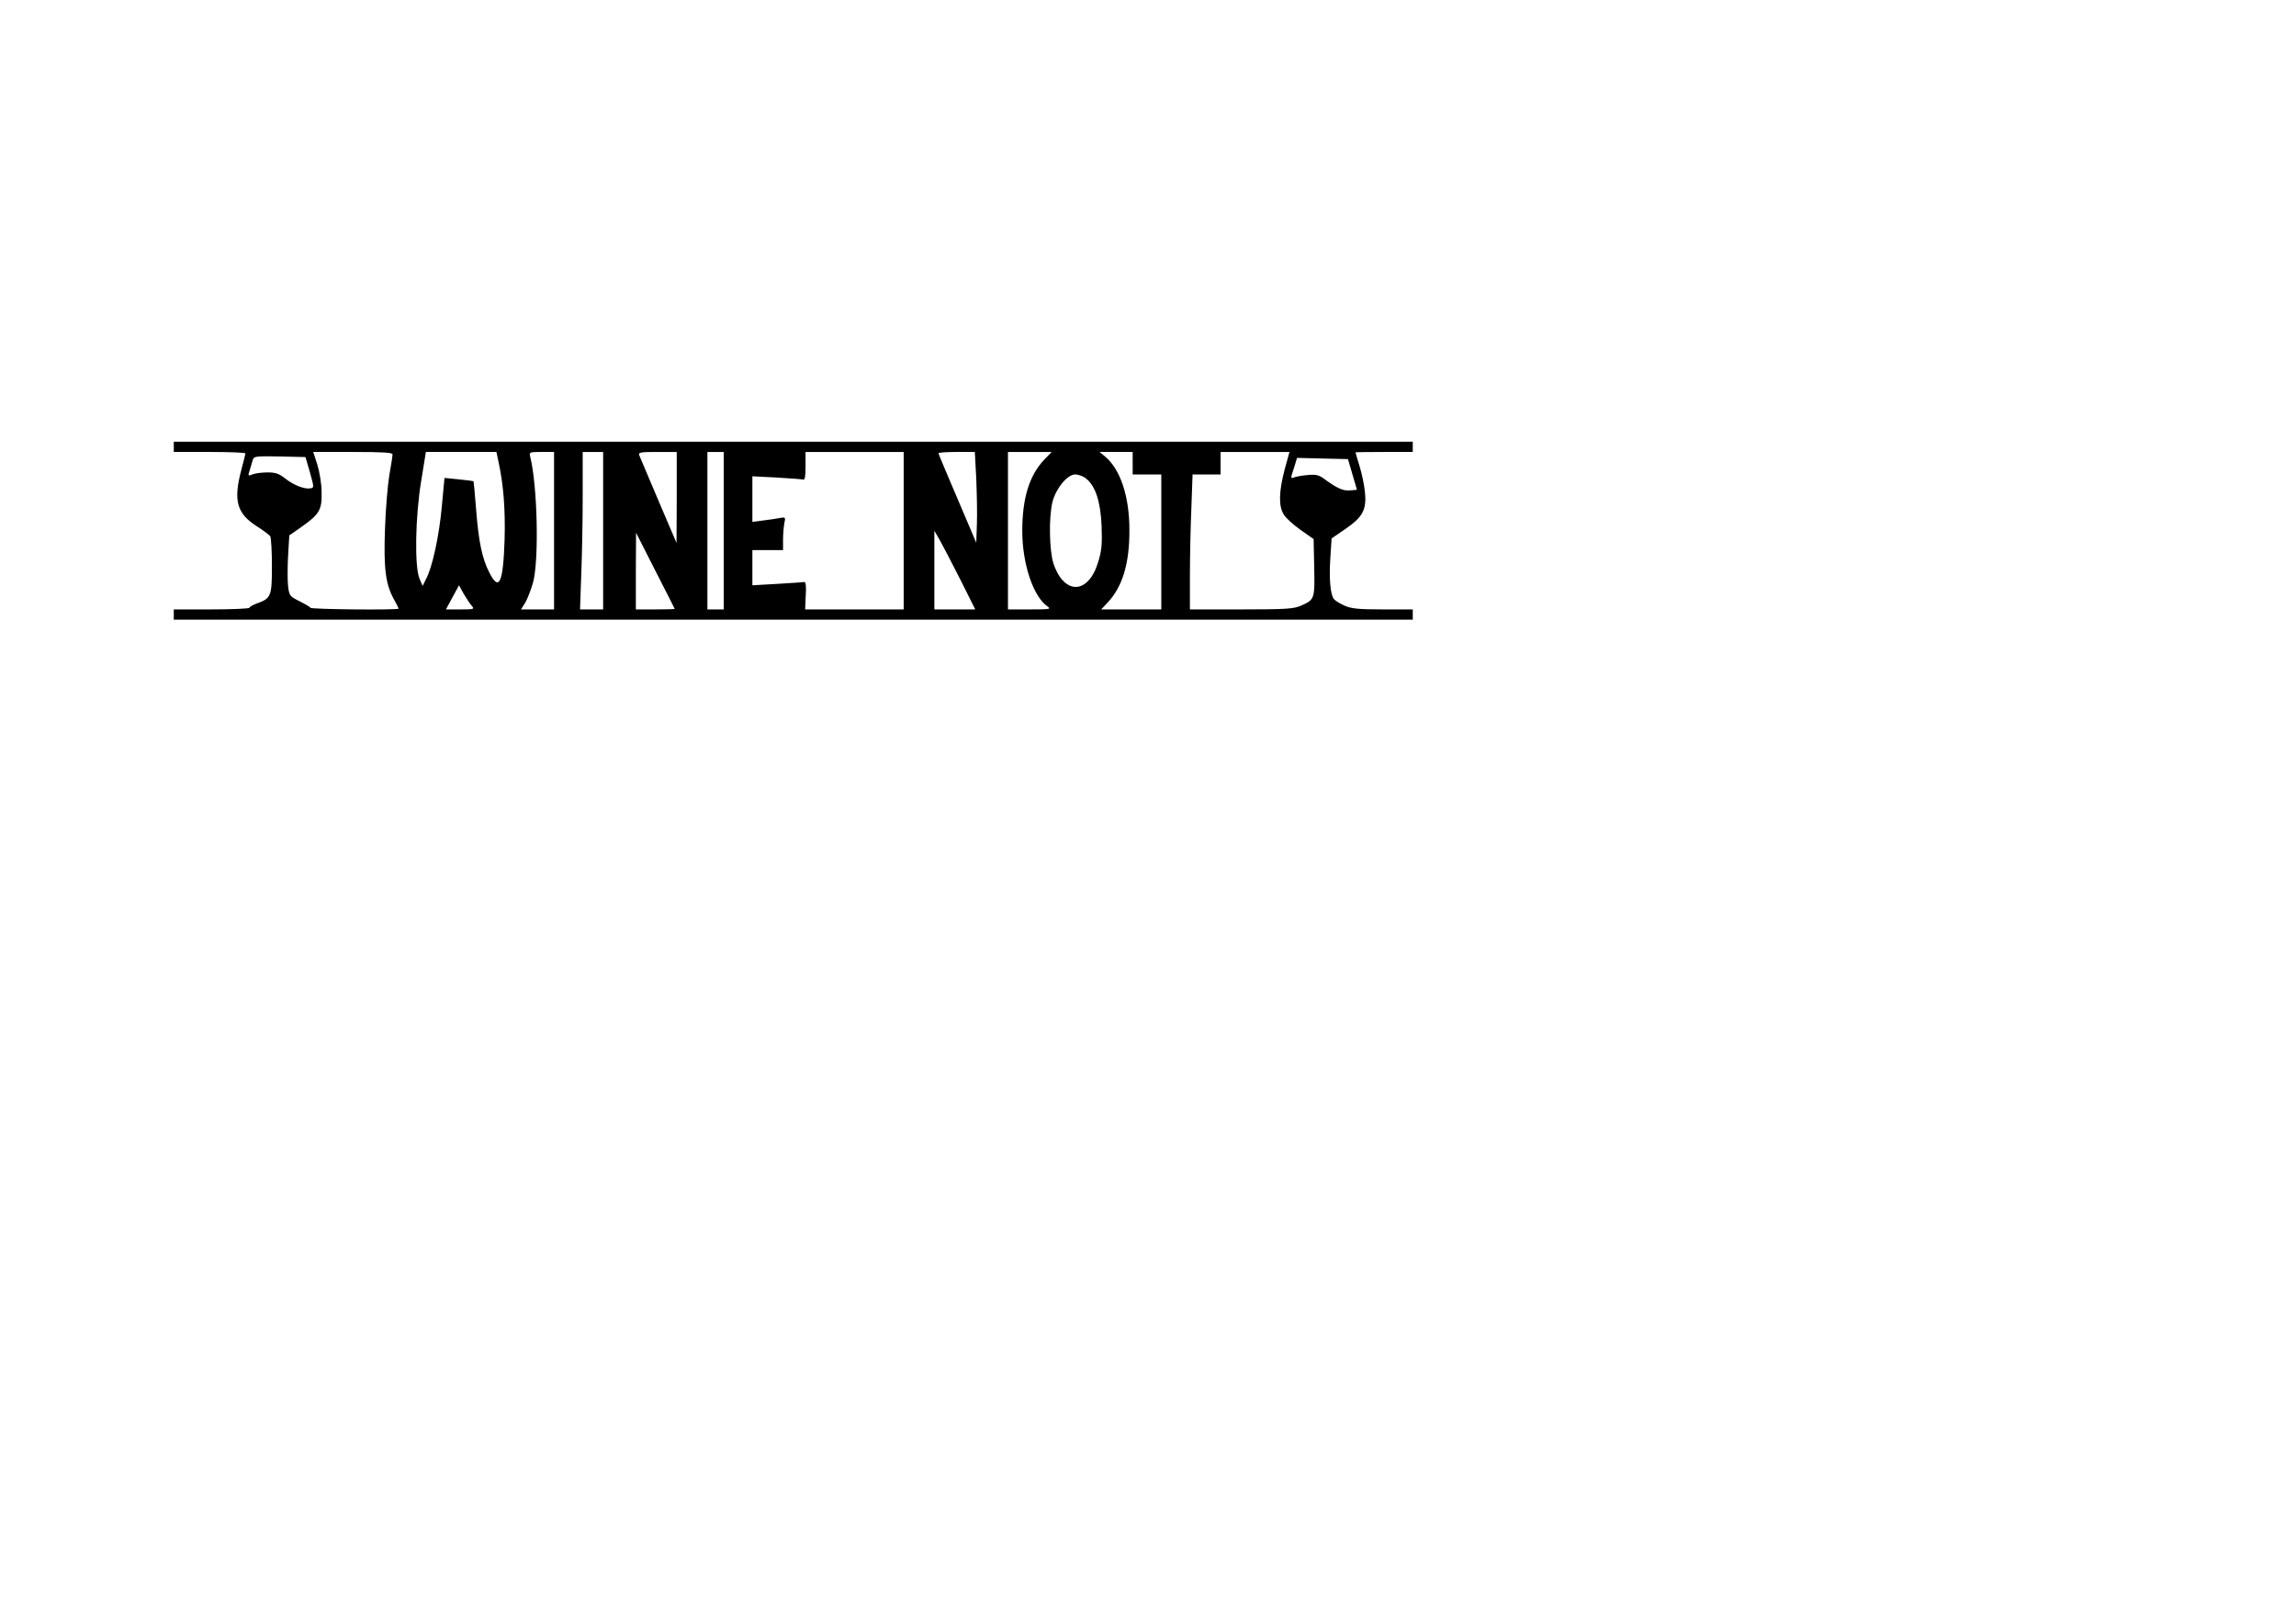 <?xml version="1.0" encoding="UTF-8" standalone="yes"?>
<svg version="1.0" xmlns="http://www.w3.org/2000/svg" width="297mm" height="210mm" viewBox="0 0 1123 794" preserveAspectRatio="xMidYMid meet">
  <g transform="translate(0,794) scale(0.1,-0.1)" fill="#000000" stroke="none">
    <path d="M850 5755 l0 -25 175 0 c96 0 175 -3 175 -7 0 -5 -9 -41 -20 -82 -39
-148 -22 -211 74 -273 33 -21 64 -44 68 -51 4 -7 8 -72 8 -144 0 -149 -4 -159
-74 -184 -20 -7 -36 -17 -36 -21 0 -4 -83 -8 -185 -8 l-185 0 0 -25 0 -25
3030 0 3030 0 0 25 0 25 -147 0 c-121 0 -155 4 -188 19 -22 10 -45 24 -51 32
-17 22 -24 100 -17 202 l6 94 67 46 c86 59 105 95 96 181 -3 34 -15 90 -26
126 -11 36 -20 66 -20 68 0 1 63 2 140 2 l140 0 0 25 0 25 -3030 0 -3030 0 0
-25z m1070 -37 c0 -7 -7 -53 -16 -103 -8 -49 -18 -167 -21 -262 -7 -192 3
-270 43 -342 13 -24 24 -45 24 -47 0 -8 -428 -4 -432 4 -1 4 -25 18 -53 32
-48 24 -50 27 -56 73 -3 27 -3 94 0 149 l6 100 59 41 c89 63 101 84 99 170 0
40 -10 100 -21 135 l-20 62 194 0 c149 0 194 -3 194 -12z m518 -35 c25 -115
34 -234 30 -382 -7 -213 -27 -256 -75 -160 -35 68 -52 151 -64 304 -6 77 -12
141 -13 142 -1 1 -34 5 -72 9 l-70 7 -13 -139 c-13 -144 -46 -297 -77 -355
l-17 -34 -15 35 c-25 58 -21 303 8 478 l23 142 173 0 172 0 10 -47z m272 -338
l0 -385 -81 0 -81 0 21 33 c11 19 28 63 38 98 30 109 22 475 -14 617 -5 21 -2
22 56 22 l61 0 0 -385z m240 0 l0 -385 -57 0 -56 0 6 173 c4 94 7 268 7 385
l0 212 50 0 50 0 0 -385z m360 163 l-1 -223 -88 206 c-48 113 -90 213 -94 222
-6 15 4 17 88 17 l95 0 0 -222z m230 -163 l0 -385 -40 0 -40 0 0 385 0 385 40
0 40 0 0 -385z m880 0 l0 -385 -241 0 -241 0 3 68 c3 41 0 66 -6 66 -5 -1 -65
-5 -132 -9 l-123 -7 0 86 0 86 75 0 75 0 0 49 c0 27 3 63 6 81 7 31 6 32 -22
27 -16 -3 -53 -9 -81 -12 l-53 -7 0 111 0 112 118 -6 c64 -4 123 -8 130 -10 9
-3 12 14 12 65 l0 70 240 0 240 0 0 -385z m355 253 c3 -73 5 -173 3 -223 l-3
-89 -92 216 c-51 119 -93 219 -93 222 0 3 40 6 89 6 l89 0 7 -132z m333 95
c-73 -77 -108 -188 -108 -349 0 -160 53 -320 123 -369 20 -14 12 -15 -86 -15
l-107 0 0 385 0 385 107 0 107 0 -36 -37z m432 -18 l0 -55 70 0 70 0 0 -330 0
-330 -147 0 -147 0 31 33 c73 77 108 191 107 357 0 162 -44 294 -117 356 l-29
24 81 0 81 0 0 -55z m743 -32 c-28 -108 -30 -177 -4 -219 10 -17 48 -51 82
-75 l64 -45 3 -138 c3 -154 2 -158 -63 -187 -35 -16 -70 -19 -292 -19 l-253 0
0 163 c0 90 3 239 7 330 l6 167 69 0 68 0 0 55 0 55 168 0 169 0 -24 -87z
m-4767 -13 c20 -73 21 -75 2 -78 -29 -5 -83 16 -124 49 -29 23 -47 29 -85 29
-26 0 -59 -4 -72 -9 -25 -10 -25 -9 -15 22 5 18 12 40 15 50 5 16 18 17 131
15 l126 -3 22 -75z m5099 -10 l22 -75 -33 -3 c-34 -3 -62 9 -124 54 -29 22
-43 25 -85 21 -27 -2 -58 -8 -67 -12 -16 -6 -16 -3 0 44 l16 52 124 -3 125 -3
22 -75z m-1303 -20 c46 -36 71 -113 76 -232 3 -89 1 -119 -17 -177 -48 -158
-165 -162 -218 -8 -21 64 -24 228 -5 304 18 67 73 133 111 133 16 0 40 -9 53
-20z m-616 -492 l74 -148 -100 0 -100 0 0 193 0 192 26 -45 c14 -25 59 -111
100 -192z m-1396 -145 c0 -2 -43 -3 -95 -3 l-95 0 0 188 1 187 94 -185 c52
-102 95 -186 95 -187z m-993 15 c15 -17 12 -18 -55 -18 l-71 0 32 59 32 59 23
-42 c13 -22 31 -49 39 -58z"/>
  </g>
</svg>